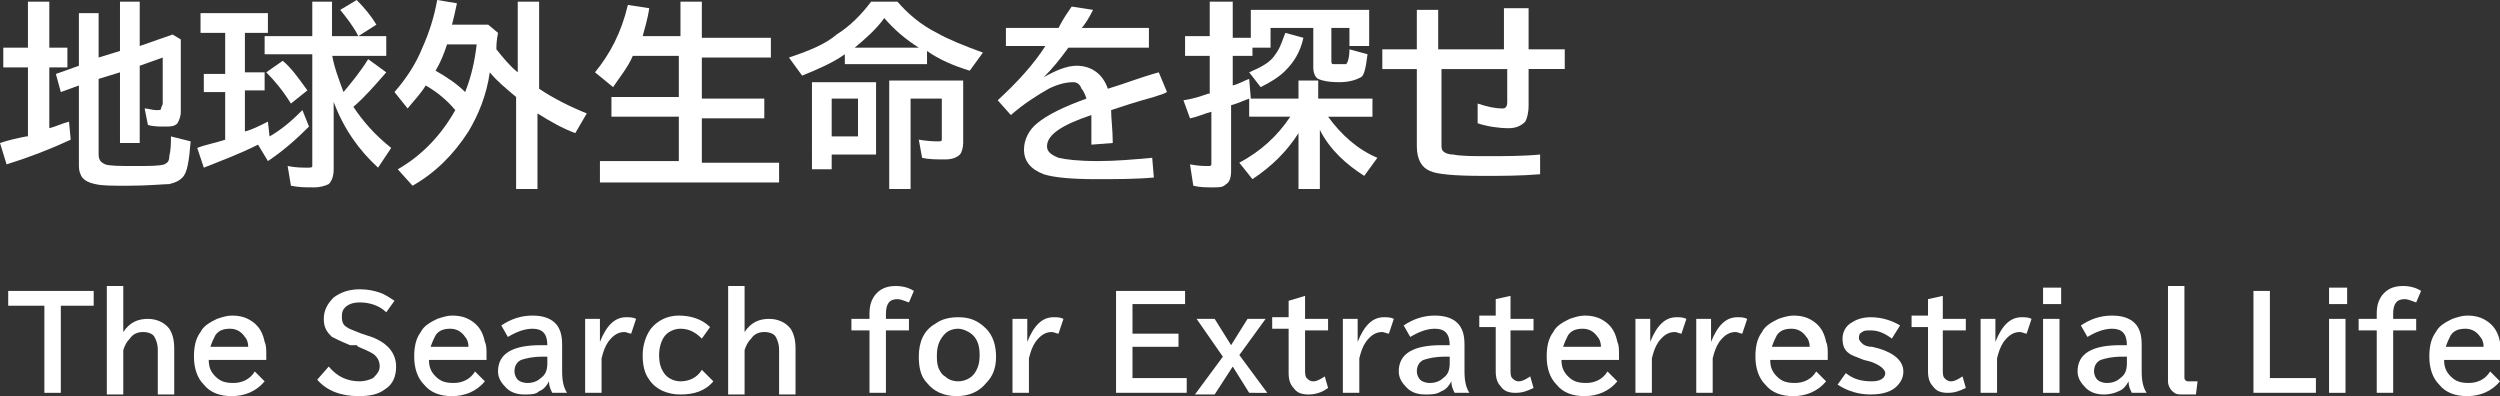 <?xml version="1.0" encoding="utf-8"?>
<!-- Generator: Adobe Illustrator 27.9.5, SVG Export Plug-In . SVG Version: 9.03 Build 54986)  -->
<svg version="1.1" id="レイヤー_2" xmlns="http://www.w3.org/2000/svg" xmlns:xlink="http://www.w3.org/1999/xlink" x="0px"
	 y="0px" viewBox="0 0 152.1 24.1" style="enable-background:new 0 0 152.1 24.1;" xml:space="preserve">
<rect x="0" y="0" width="152.1" height="24.1" fill="#333333" stroke="none"/>
<style type="text/css">
	.st0{fill:#FFFFFF;}
</style>
<g>
	<path class="st0" d="M1.7,2.9V0.1H3v2.8h1.1v1.2H3v3.7c0.4-0.1,0.8-0.3,1.2-0.4l0.1,1.1C3,9.1,1.7,9.6,0.4,10L0,8.7
		c0.6-0.2,1.1-0.3,1.6-0.4c0.1,0,0.1,0,0.1,0V4.1H0.2V2.9H1.7z M6,4.8v4.6C6,9.8,6.2,9.9,6.4,10c0.3,0.1,0.9,0.1,1.8,0.1
		c0.9,0,1.5,0,1.8-0.1c0.2-0.1,0.3-0.2,0.3-0.5c0.1-0.4,0.1-0.8,0.1-1.2l1.2,0.3c-0.1,1.2-0.2,1.9-0.5,2.2c-0.2,0.2-0.4,0.3-0.8,0.4
		C10,11.2,9,11.3,7.8,11.3c-1,0-1.6,0-2-0.1c-0.5-0.1-0.8-0.3-0.9-0.6c-0.1-0.2-0.1-0.4-0.1-0.7V5.2L3.7,5.6L3.4,4.5L4.8,4V0.8H6
		v2.7l1.3-0.4V0.1h1.2v2.7l2-0.7L11,2.4v4.4c0,0.3-0.1,0.5-0.2,0.7c-0.2,0.2-0.4,0.2-0.8,0.2c-0.3,0-0.7,0-1-0.1L8.8,6.6
		C9,6.6,9.3,6.7,9.5,6.7c0.2,0,0.3,0,0.3-0.1c0-0.1,0.1-0.2,0.1-0.3V3.5L8.5,4v4.7H7.3V4.4L6,4.8z"/>
	<path class="st0" d="M16.4,8.3c0.7-0.4,1.3-0.9,2-1.6l0.4,1c-0.8,0.8-1.6,1.5-2.5,2.1l-0.6-1c-1.2,0.6-2.3,1-3.3,1.4L12,9
		c0.5-0.2,1.1-0.3,1.7-0.5V5.6h-1.3V4.5h1.3V2h-1.5V0.8h4.1V2h-1.4v2.4h1.2v1.1h-1.2V8c0.4-0.1,0.8-0.3,1.4-0.6L16.4,8.3z M20.2,3.3
		c0.1,0.7,0.4,1.5,0.7,2.3c0.5-0.6,1-1.2,1.5-2l1.1,0.8c-0.7,0.8-1.3,1.5-2,2.1c0.6,0.9,1.3,1.7,2.3,2.5l-0.8,1.2
		c-1.2-1.1-2.1-2.4-2.7-4v4.1c0,0.4-0.1,0.7-0.3,0.9c-0.2,0.1-0.5,0.2-0.9,0.2c-0.5,0-0.9,0-1.4-0.1l-0.2-1.2
		c0.5,0.1,0.9,0.1,1.2,0.1c0.2,0,0.3,0,0.3-0.1c0,0,0-0.1,0-0.3V3.3h-2.9V2.2H19V0.1h1.2v2.1h3.3v1.2H20.2z M17.7,6.3
		c-0.5-0.8-1-1.4-1.5-1.9l1-0.7c0.5,0.4,1,1.1,1.5,1.8L17.7,6.3z M21.8,2.2c-0.3-0.6-0.7-1.1-1.1-1.6l1-0.6c0.5,0.5,0.9,1,1.2,1.5
		L21.8,2.2z"/>
	<path class="st0" d="M30.2,3C30.6,3.5,31,4,31.5,4.4V0.1h1.3v5.3c0.9,0.6,1.9,1.1,2.9,1.5l-0.7,1.2c-0.8-0.3-1.5-0.7-2.3-1.2v4.6
		h-1.3V5.9c-0.6-0.5-1.2-1-1.6-1.5C29.6,5.8,29.1,7,28.5,8c-0.9,1.4-2,2.5-3.4,3.3l-0.9-1c1.4-0.8,2.6-2,3.5-3.6
		c-0.5-0.6-1.1-1.1-1.8-1.5c-0.3,0.5-0.7,0.9-1.1,1.4l-0.8-1c0.7-0.8,1.3-1.7,1.7-2.7C26.1,2,26.4,1.1,26.6,0l1.2,0.2
		c-0.1,0.5-0.2,0.9-0.3,1.3h2.2L30.3,2C30.2,2.5,30.2,2.8,30.2,3z M28.3,5.6c0.4-1,0.6-2,0.7-2.9h-1.8c-0.2,0.6-0.4,1.1-0.7,1.6
		C27.2,4.7,27.8,5.1,28.3,5.6z"/>
	<path class="st0" d="M39.1,2.2h2.3V0.1h1.3v2.2h4.2v1.2h-4.2v2.5h3.8v1.2h-3.8v2.7h4.7v1.2H36.5V9.8h4.8V7.1h-4.1V5.9h4.1V3.4h-2.8
		c-0.3,0.7-0.8,1.3-1.2,1.9l-1.1-0.9c0.9-1.1,1.6-2.4,2-4.1l1.3,0.2C39.4,1.2,39.2,1.8,39.1,2.2z"/>
	<path class="st0" d="M56.4,3.1v0.8h-5V3.3c-0.7,0.5-1.6,0.9-2.6,1.3L48,3.5c1.2-0.4,2.2-0.8,2.9-1.4c0.8-0.5,1.5-1.2,2.1-2h1.6
		C55.2,0.8,56,1.5,57,2c0.7,0.4,1.7,0.8,2.8,1.2L59,4.3C58,4,57.1,3.6,56.4,3.1z M53.3,5v4.4h-2.7v0.9h-1.2V5H53.3z M50.6,6v2.3h1.6
		V6H50.6z M55.9,2.9c-0.8-0.5-1.5-1.1-2.1-1.8c-0.5,0.7-1.2,1.3-1.8,1.8H55.9z M58.6,4.9v3.8c0,0.3-0.1,0.6-0.2,0.7
		c-0.2,0.2-0.5,0.3-0.9,0.3c-0.5,0-1,0-1.4-0.1l-0.2-1.1c0.6,0.1,1,0.1,1.2,0.1c0.1,0,0.2,0,0.2-0.1c0,0,0-0.1,0-0.2V6h-1.9v5.5
		h-1.3V4.9H58.6z"/>
	<path class="st0" d="M61.2,1.7h3.2c0.3-0.6,0.6-1,0.8-1.3l1.3,0.2c-0.1,0.2-0.3,0.6-0.6,1l-0.1,0.1h4.1v1.2H65
		c-0.5,0.7-1,1.3-1.5,1.8c0.7-0.4,1.4-0.7,2-0.7c0.9,0,1.6,0.5,1.9,1.4c1-0.3,2-0.7,3.1-1L71,5.6l-0.2,0.1l-0.6,0.2
		c-1.1,0.3-2,0.6-2.6,0.8c0,0.5,0.1,1.2,0.1,2l-1.3,0.1c0-0.5,0-1,0-1.5V7c-1.8,0.6-2.7,1.2-2.7,1.9c0,0.3,0.2,0.5,0.7,0.7
		c0.4,0.1,1.2,0.2,2.4,0.2c1.1,0,2.2-0.1,3.3-0.2l0.1,1.2c-1.1,0.1-2.3,0.1-3.5,0.1c-1.5,0-2.6-0.1-3.2-0.3
		c-0.8-0.3-1.2-0.8-1.2-1.5c0-0.6,0.3-1.2,0.8-1.6c0.6-0.5,1.6-1,3-1.5c-0.1-0.3-0.2-0.5-0.3-0.6C65.7,5.1,65.5,5,65.3,5
		c-0.4,0-0.9,0.1-1.5,0.4c-0.7,0.4-1.5,0.9-2.3,1.6l-0.8-0.9c1.2-1.1,2.2-2.2,2.9-3.3h-2.4V1.7z"/>
	<path class="st0" d="M81,1.7v1.9c0,0.2,0,0.3,0.1,0.3c0,0,0.2,0,0.4,0s0.3,0,0.4,0c0.1-0.1,0.2-0.4,0.2-0.9l1.1,0.3
		c-0.1,0.8-0.2,1.3-0.4,1.4S82.2,5,81.5,5c-0.7,0-1.1-0.1-1.3-0.2c-0.2-0.1-0.3-0.4-0.3-0.7V1.7h-2.6v1.2h-1.1v0.5H75v1.8
		c0.4-0.1,0.7-0.3,1-0.4L76.1,6H79V4.9h1.2V6h3.3v1.1h-2.7c0.8,1.1,1.8,2,3,2.5l-0.8,1.1c-1.1-0.7-2.1-1.6-2.7-2.8v3.6H79V8.1
		c-0.7,1.1-1.6,2-2.8,2.8l-0.8-1c1.3-0.7,2.3-1.6,3.1-2.8H76V6c-0.3,0.1-0.7,0.3-1.1,0.4v4c0,0.4-0.1,0.7-0.3,0.8
		c-0.2,0.2-0.4,0.2-0.8,0.2c-0.4,0-0.8,0-1.2-0.1l-0.2-1.3c0.5,0.1,0.9,0.1,1.1,0.1c0.1,0,0.2,0,0.2-0.1c0,0,0-0.1,0-0.2v-3
		c-0.4,0.1-0.8,0.3-1.3,0.4L72,6.1c0.7-0.1,1.2-0.3,1.5-0.4c0,0,0.1,0,0.1,0V3.4h-1.5V2.2h1.5V0.1H75v2.2h1.1V0.6h7.2v2.2h-1.2V1.7
		H81z M76,4.4c0.7-0.3,1.3-0.6,1.6-1.1c0.3-0.4,0.4-0.8,0.6-1.3l1.1,0.3c-0.2,0.9-0.6,1.5-1.1,2c-0.4,0.4-0.9,0.7-1.5,1L76,4.4z"/>
	<path class="st0" d="M91.7,0.5h1.3V3h2.2v1.2h-2.2v2.2c0,0.5-0.1,0.8-0.2,1c-0.2,0.2-0.5,0.4-1,0.4c-0.6,0-1.3-0.1-1.9-0.3V6.3
		c0.6,0.2,1.1,0.3,1.5,0.3c0.2,0,0.3-0.1,0.3-0.4V4.2h-4v4.5c0,0.3,0,0.4,0.1,0.5c0.1,0.1,0.3,0.2,0.6,0.2c0.5,0.1,1.2,0.1,2.1,0.1
		c1.1,0,2.2,0,3.2-0.1v1.2c-1.2,0.1-2.3,0.1-3.5,0.1c-1.7,0-2.8-0.1-3.2-0.3c-0.5-0.2-0.8-0.7-0.8-1.5V4.2h-2.1V3h2.1V0.6h1.3V3h4
		V0.5z"/>
</g>
<g>
	<path class="st0" d="M0.5,17.7h5.2v0.9H3.7v5.3h-1v-5.3H0.5V17.7z"/>
	<path class="st0" d="M6.5,17.4h1v2.8c0.4-0.6,0.9-0.8,1.5-0.8c0.5,0,1,0.2,1.3,0.6c0.2,0.3,0.3,0.7,0.3,1.2v2.8h-1v-2.7
		c0-0.4-0.1-0.6-0.2-0.8c-0.1-0.2-0.4-0.3-0.7-0.3c-0.3,0-0.6,0.1-0.8,0.4c-0.2,0.2-0.3,0.4-0.4,0.7v2.7h-1V17.4z"/>
	<path class="st0" d="M16.1,21.9h-3.4c0,0.4,0.1,0.7,0.4,1c0.3,0.3,0.6,0.4,1.1,0.4c0.5,0,1-0.2,1.3-0.7l0.6,0.6
		c-0.5,0.6-1.2,0.9-2,0.9c-0.7,0-1.3-0.2-1.7-0.7c-0.4-0.4-0.6-1-0.6-1.7c0-0.6,0.1-1.1,0.4-1.5c0.2-0.4,0.6-0.6,1-0.8
		c0.3-0.1,0.6-0.2,0.9-0.2c0.5,0,0.9,0.1,1.3,0.4c0.4,0.3,0.6,0.7,0.7,1.2c0.1,0.2,0.1,0.5,0.1,0.7V21.9z M15.1,21.1
		c0-0.3-0.1-0.5-0.2-0.6C14.7,20.2,14.4,20,14,20c-0.4,0-0.7,0.1-0.9,0.4c-0.1,0.2-0.2,0.4-0.3,0.7H15.1z"/>
	<path class="st0" d="M20,22.3c0.5,0.6,1.1,0.9,1.9,0.9c0.3,0,0.6-0.1,0.8-0.2c0.2-0.2,0.4-0.4,0.4-0.7c0-0.3-0.1-0.5-0.3-0.7
		c-0.1-0.1-0.5-0.3-1-0.5l-0.1-0.1L21.4,21c0,0,0,0-0.1,0c-0.5-0.2-0.9-0.4-1.1-0.5c0,0-0.1-0.1-0.1-0.1c-0.3-0.3-0.4-0.6-0.4-1
		c0-0.5,0.2-0.9,0.6-1.3c0.4-0.3,0.9-0.5,1.6-0.5c0.5,0,0.9,0.1,1.2,0.2c0.3,0.1,0.6,0.3,0.9,0.5L23.5,19c-0.4-0.4-1-0.6-1.6-0.6
		c-0.4,0-0.7,0.1-0.9,0.3c-0.2,0.2-0.2,0.4-0.2,0.6c0,0.3,0.1,0.5,0.3,0.6c0.1,0.1,0.4,0.2,0.9,0.4l0.3,0.1c0.7,0.2,1.1,0.5,1.3,0.7
		c0.3,0.3,0.5,0.7,0.5,1.2c0,0.6-0.2,1.1-0.7,1.4c-0.4,0.3-0.9,0.4-1.6,0.4c-1,0-1.9-0.3-2.5-1L20,22.3z"/>
	<path class="st0" d="M29.5,21.9h-3.4c0,0.4,0.1,0.7,0.4,1c0.3,0.3,0.6,0.4,1.1,0.4c0.5,0,1-0.2,1.3-0.7l0.6,0.6
		c-0.5,0.6-1.2,0.9-2,0.9c-0.7,0-1.3-0.2-1.7-0.7c-0.4-0.4-0.6-1-0.6-1.7c0-0.6,0.1-1.1,0.4-1.5c0.2-0.4,0.6-0.6,1-0.8
		c0.3-0.1,0.6-0.2,0.9-0.2c0.5,0,0.9,0.1,1.3,0.4c0.4,0.3,0.6,0.7,0.7,1.2c0.1,0.2,0.1,0.5,0.1,0.7V21.9z M28.5,21.1
		c0-0.3-0.1-0.5-0.2-0.6c-0.2-0.3-0.5-0.5-0.9-0.5c-0.4,0-0.7,0.1-0.9,0.4c-0.1,0.2-0.2,0.4-0.3,0.7H28.5z"/>
	<path class="st0" d="M33.3,21L33.3,21c0-0.7-0.3-1-0.9-1c-0.5,0-1,0.2-1.5,0.5l-0.4-0.7c0.6-0.4,1.2-0.6,1.9-0.6
		c0.7,0,1.2,0.2,1.5,0.6c0.2,0.3,0.3,0.6,0.3,1.2v1.6c0,0.6,0.1,1,0.3,1.3h-0.9c-0.1-0.2-0.2-0.4-0.2-0.7h0
		c-0.1,0.2-0.3,0.5-0.6,0.6C32.6,24,32.3,24,31.9,24c-0.4,0-0.8-0.1-1.1-0.4c-0.3-0.3-0.5-0.6-0.5-1c0-1.1,0.9-1.6,2.6-1.6H33.3z
		 M33.3,21.7H33c-0.6,0-1,0.1-1.3,0.2c-0.2,0.1-0.4,0.3-0.4,0.7c0,0.2,0.1,0.4,0.2,0.5c0.1,0.1,0.3,0.2,0.6,0.2
		c0.3,0,0.6-0.1,0.8-0.3c0.3-0.2,0.4-0.5,0.4-0.9V21.7z"/>
	<path class="st0" d="M36.5,20.8L36.5,20.8c0.4-1,0.9-1.5,1.6-1.5c0.2,0,0.4,0,0.6,0.1l-0.3,0.9c-0.1,0-0.3-0.1-0.4-0.1
		c-0.4,0-0.7,0.2-1,0.6c-0.2,0.3-0.3,0.6-0.4,1v2.1h-1v-4.5h0.9L36.5,20.8z"/>
	<path class="st0" d="M43.4,23.2c-0.5,0.6-1.2,0.8-2,0.8c-0.8,0-1.5-0.3-1.9-0.9c-0.3-0.4-0.4-0.9-0.4-1.5c0-0.6,0.2-1.2,0.5-1.6
		c0.4-0.5,1-0.8,1.7-0.8c0.7,0,1.4,0.2,1.9,0.7l-0.5,0.7c-0.4-0.4-0.8-0.6-1.3-0.6c-0.4,0-0.8,0.2-1,0.5c-0.2,0.3-0.3,0.7-0.3,1.1
		c0,0.5,0.1,0.8,0.3,1.1c0.2,0.3,0.6,0.5,1,0.5c0.5,0,1-0.2,1.3-0.7L43.4,23.2z"/>
	<path class="st0" d="M44.3,17.4h1v2.8c0.4-0.6,0.9-0.8,1.5-0.8c0.5,0,1,0.2,1.3,0.6c0.2,0.3,0.3,0.7,0.3,1.2v2.8h-1v-2.7
		c0-0.4-0.1-0.6-0.2-0.8c-0.1-0.2-0.4-0.3-0.7-0.3c-0.3,0-0.6,0.1-0.8,0.4c-0.2,0.2-0.3,0.4-0.4,0.7v2.7h-1V17.4z"/>
	<path class="st0" d="M52.9,19.4v-0.3c0-0.5,0.1-0.8,0.3-1.1c0.3-0.4,0.7-0.6,1.3-0.6c0.4,0,0.8,0.1,1.1,0.3l-0.3,0.7
		c-0.3-0.1-0.5-0.2-0.7-0.2c-0.5,0-0.7,0.3-0.7,0.9v0.3h1.4v0.7h-1.4v3.8h-1v-3.8h-1.1v-0.7H52.9z"/>
	<path class="st0" d="M58.3,19.3c0.7,0,1.2,0.2,1.7,0.7c0.4,0.4,0.6,1,0.6,1.7c0,0.7-0.2,1.2-0.6,1.6c-0.4,0.5-1,0.8-1.8,0.8
		c-0.8,0-1.4-0.3-1.8-0.8c-0.4-0.4-0.5-1-0.5-1.6c0-0.9,0.3-1.6,1-2C57.3,19.4,57.8,19.3,58.3,19.3z M58.3,20
		c-0.3,0-0.6,0.1-0.8,0.3c-0.3,0.3-0.5,0.7-0.5,1.3c0,0.3,0,0.5,0.1,0.8c0.1,0.2,0.2,0.4,0.4,0.5c0.2,0.2,0.5,0.3,0.8,0.3
		c0.4,0,0.8-0.2,1-0.5c0.2-0.3,0.3-0.6,0.3-1.1c0-0.5-0.1-0.9-0.4-1.2C59,20.2,58.6,20,58.3,20z"/>
	<path class="st0" d="M62.5,20.8L62.5,20.8c0.4-1,0.9-1.5,1.6-1.5c0.2,0,0.4,0,0.6,0.1l-0.3,0.9c-0.1,0-0.3-0.1-0.4-0.1
		c-0.4,0-0.7,0.2-1,0.6c-0.2,0.3-0.3,0.6-0.4,1v2.1h-1v-4.5h0.9L62.5,20.8z"/>
	<path class="st0" d="M67.9,17.7h4.2v0.8h-3.2v1.8h2.8v0.8h-2.8v1.9h3.3v0.9h-4.3V17.7z"/>
	<path class="st0" d="M72.8,19.4h1.1l1,1.6l1-1.6h1.1l-1.6,2.2l1.7,2.3H76L75,22.3l-1.1,1.7h-1.2l1.7-2.3L72.8,19.4z"/>
	<path class="st0" d="M79.4,18v1.4h1.4v0.7h-1.4v2.4c0,0.2,0,0.4,0.1,0.5c0.1,0.1,0.2,0.2,0.4,0.2c0.2,0,0.4-0.1,0.7-0.3l0.2,0.7
		C80.4,23.9,80,24,79.6,24c-0.4,0-0.7-0.1-0.9-0.4c-0.2-0.2-0.3-0.5-0.3-0.9v-2.7h-1v-0.7h1v-1L79.4,18z"/>
	<path class="st0" d="M82.6,20.8L82.6,20.8c0.4-1,0.9-1.5,1.6-1.5c0.2,0,0.4,0,0.6,0.1l-0.3,0.9c-0.1,0-0.3-0.1-0.4-0.1
		c-0.4,0-0.7,0.2-1,0.6c-0.2,0.3-0.3,0.6-0.4,1v2.1h-1v-4.5h0.9L82.6,20.8z"/>
	<path class="st0" d="M88.2,21L88.2,21c0-0.7-0.3-1-0.9-1c-0.5,0-1,0.2-1.5,0.5l-0.4-0.7c0.6-0.4,1.2-0.6,1.9-0.6
		c0.7,0,1.2,0.2,1.5,0.6c0.2,0.3,0.3,0.6,0.3,1.2v1.6c0,0.6,0.1,1,0.3,1.3h-0.9c-0.1-0.2-0.2-0.4-0.2-0.7h0
		c-0.1,0.2-0.3,0.5-0.6,0.6C87.4,24,87.1,24,86.7,24c-0.4,0-0.8-0.1-1.1-0.4c-0.3-0.3-0.5-0.6-0.5-1c0-1.1,0.9-1.6,2.6-1.6H88.2z
		 M88.2,21.7h-0.3c-0.6,0-1,0.1-1.3,0.2c-0.2,0.1-0.4,0.3-0.4,0.7c0,0.2,0.1,0.4,0.2,0.5c0.1,0.1,0.3,0.2,0.6,0.2
		c0.3,0,0.6-0.1,0.8-0.3c0.3-0.2,0.4-0.5,0.4-0.9V21.7z"/>
	<path class="st0" d="M91.9,18v1.4h1.4v0.7h-1.4v2.4c0,0.2,0,0.4,0.1,0.5c0.1,0.1,0.2,0.2,0.4,0.2c0.2,0,0.4-0.1,0.7-0.3l0.2,0.7
		c-0.4,0.2-0.7,0.3-1.1,0.3c-0.4,0-0.7-0.1-0.9-0.4c-0.2-0.2-0.3-0.5-0.3-0.9v-2.7h-1v-0.7h1v-1L91.9,18z"/>
	<path class="st0" d="M98.4,21.9H95c0,0.4,0.1,0.7,0.4,1c0.3,0.3,0.6,0.4,1.1,0.4c0.5,0,1-0.2,1.3-0.7l0.6,0.6
		c-0.5,0.6-1.2,0.9-2,0.9c-0.7,0-1.3-0.2-1.7-0.7c-0.4-0.4-0.6-1-0.6-1.7c0-0.6,0.1-1.1,0.4-1.5c0.2-0.4,0.6-0.6,1-0.8
		c0.3-0.1,0.6-0.2,0.9-0.2c0.5,0,0.9,0.1,1.3,0.4c0.4,0.3,0.6,0.7,0.7,1.2c0.1,0.2,0.1,0.5,0.1,0.7V21.9z M97.4,21.1
		c0-0.3-0.1-0.5-0.2-0.6c-0.2-0.3-0.5-0.5-0.9-0.5c-0.4,0-0.7,0.1-0.9,0.4c-0.1,0.2-0.2,0.4-0.3,0.7H97.4z"/>
	<path class="st0" d="M100.4,20.8L100.4,20.8c0.4-1,0.9-1.5,1.6-1.5c0.2,0,0.4,0,0.6,0.1l-0.3,0.9c-0.1,0-0.3-0.1-0.4-0.1
		c-0.4,0-0.7,0.2-1,0.6c-0.2,0.3-0.3,0.6-0.4,1v2.1h-1v-4.5h0.9L100.4,20.8z"/>
	<path class="st0" d="M104.1,20.8L104.1,20.8c0.4-1,0.9-1.5,1.6-1.5c0.2,0,0.4,0,0.6,0.1l-0.3,0.9c-0.1,0-0.3-0.1-0.4-0.1
		c-0.4,0-0.7,0.2-1,0.6c-0.2,0.3-0.3,0.6-0.4,1v2.1h-1v-4.5h0.9L104.1,20.8z"/>
	<path class="st0" d="M111.1,21.9h-3.4c0,0.4,0.1,0.7,0.4,1c0.3,0.3,0.6,0.4,1.1,0.4c0.5,0,1-0.2,1.3-0.7l0.6,0.6
		c-0.5,0.6-1.2,0.9-2,0.9c-0.7,0-1.3-0.2-1.7-0.7c-0.4-0.4-0.6-1-0.6-1.7c0-0.6,0.1-1.1,0.4-1.5c0.2-0.4,0.6-0.6,1-0.8
		c0.3-0.1,0.6-0.2,0.9-0.2c0.5,0,0.9,0.1,1.3,0.4c0.4,0.3,0.6,0.7,0.7,1.2c0.1,0.2,0.1,0.5,0.1,0.7V21.9z M110.1,21.1
		c0-0.3-0.1-0.5-0.2-0.6c-0.2-0.3-0.5-0.5-0.9-0.5c-0.4,0-0.7,0.1-0.9,0.4c-0.1,0.2-0.2,0.4-0.3,0.7H110.1z"/>
	<path class="st0" d="M112.3,22.7c0.5,0.4,1,0.5,1.6,0.5c0.5,0,0.8-0.2,0.8-0.5c0-0.2-0.3-0.5-0.9-0.7l-0.4-0.1
		c-0.5-0.2-0.8-0.3-0.9-0.4c-0.3-0.2-0.4-0.5-0.4-0.9c0-0.4,0.2-0.8,0.6-1c0.3-0.2,0.7-0.3,1.1-0.3c0.7,0,1.3,0.2,1.8,0.5l-0.5,0.8
		c-0.4-0.3-0.8-0.5-1.3-0.5c-0.2,0-0.4,0-0.5,0.1c-0.2,0.1-0.2,0.2-0.2,0.4c0,0.1,0.1,0.2,0.2,0.3c0.1,0.1,0.3,0.2,0.6,0.2l0.4,0.1
		c1,0.3,1.5,0.8,1.5,1.4c0,0.3-0.1,0.6-0.4,0.9c-0.3,0.3-0.8,0.5-1.6,0.5c-0.7,0-1.4-0.2-2-0.6L112.3,22.7z"/>
	<path class="st0" d="M118.2,18v1.4h1.4v0.7h-1.4v2.4c0,0.2,0,0.4,0.1,0.5c0.1,0.1,0.2,0.2,0.4,0.2c0.2,0,0.4-0.1,0.7-0.3l0.2,0.7
		c-0.4,0.2-0.7,0.3-1.1,0.3c-0.4,0-0.7-0.1-0.9-0.4c-0.2-0.2-0.3-0.5-0.3-0.9v-2.7h-1v-0.7h1v-1L118.2,18z"/>
	<path class="st0" d="M121.4,20.8L121.4,20.8c0.4-1,0.9-1.5,1.6-1.5c0.2,0,0.4,0,0.6,0.1l-0.3,0.9c-0.1,0-0.3-0.1-0.4-0.1
		c-0.4,0-0.7,0.2-1,0.6c-0.2,0.3-0.3,0.6-0.4,1v2.1h-1v-4.5h0.9L121.4,20.8z"/>
	<path class="st0" d="M124.3,17.5h1.1v1h-1.1V17.5z M124.3,19.4h1v4.5h-1V19.4z"/>
	<path class="st0" d="M129.4,21L129.4,21c0-0.7-0.3-1-0.9-1c-0.5,0-1,0.2-1.5,0.5l-0.4-0.7c0.6-0.4,1.2-0.6,1.9-0.6
		c0.7,0,1.2,0.2,1.5,0.6c0.2,0.3,0.3,0.6,0.3,1.2v1.6c0,0.6,0.1,1,0.3,1.3h-0.9c-0.1-0.2-0.2-0.4-0.2-0.7h0
		c-0.1,0.2-0.3,0.5-0.6,0.6c-0.2,0.1-0.5,0.2-0.9,0.2c-0.4,0-0.8-0.1-1.1-0.4c-0.3-0.3-0.5-0.6-0.5-1c0-1.1,0.9-1.6,2.6-1.6H129.4z
		 M129.4,21.7h-0.3c-0.6,0-1,0.1-1.3,0.2c-0.2,0.1-0.4,0.3-0.4,0.7c0,0.2,0.1,0.4,0.2,0.5c0.1,0.1,0.3,0.2,0.6,0.2
		c0.3,0,0.6-0.1,0.8-0.3c0.3-0.2,0.4-0.5,0.4-0.9V21.7z"/>
	<path class="st0" d="M131.9,17.4h1V23c0,0.1,0.1,0.2,0.2,0.2h0.6l-0.1,0.8h-0.8c-0.2,0-0.4,0-0.5-0.1c-0.2-0.1-0.4-0.4-0.4-0.7
		V17.4z"/>
	<path class="st0" d="M137.1,17.7h1V23h2.8v0.9h-3.8V17.7z"/>
	<path class="st0" d="M141.7,17.5h1.1v1h-1.1V17.5z M141.7,19.4h1v4.5h-1V19.4z"/>
	<path class="st0" d="M144.6,19.4v-0.3c0-0.5,0.1-0.8,0.3-1.1c0.3-0.4,0.7-0.6,1.3-0.6c0.4,0,0.8,0.1,1.1,0.3l-0.3,0.7
		c-0.3-0.1-0.5-0.2-0.7-0.2c-0.5,0-0.7,0.3-0.7,0.9v0.3h1.4v0.7h-1.4v3.8h-1v-3.8h-1.1v-0.7H144.6z"/>
	<path class="st0" d="M152.1,21.9h-3.4c0,0.4,0.1,0.7,0.4,1c0.3,0.3,0.6,0.4,1.1,0.4c0.5,0,1-0.2,1.3-0.7l0.6,0.6
		c-0.5,0.6-1.2,0.9-2,0.9c-0.7,0-1.3-0.2-1.7-0.7c-0.4-0.4-0.6-1-0.6-1.7c0-0.6,0.1-1.1,0.4-1.5c0.2-0.4,0.6-0.6,1-0.8
		c0.3-0.1,0.6-0.2,0.9-0.2c0.5,0,0.9,0.1,1.3,0.4c0.4,0.3,0.6,0.7,0.7,1.2c0.1,0.2,0.1,0.5,0.1,0.7V21.9z M151.1,21.1
		c0-0.3-0.1-0.5-0.2-0.6c-0.2-0.3-0.5-0.5-0.9-0.5c-0.4,0-0.7,0.1-0.9,0.4c-0.1,0.2-0.2,0.4-0.3,0.7H151.1z"/>
</g>
</svg>
